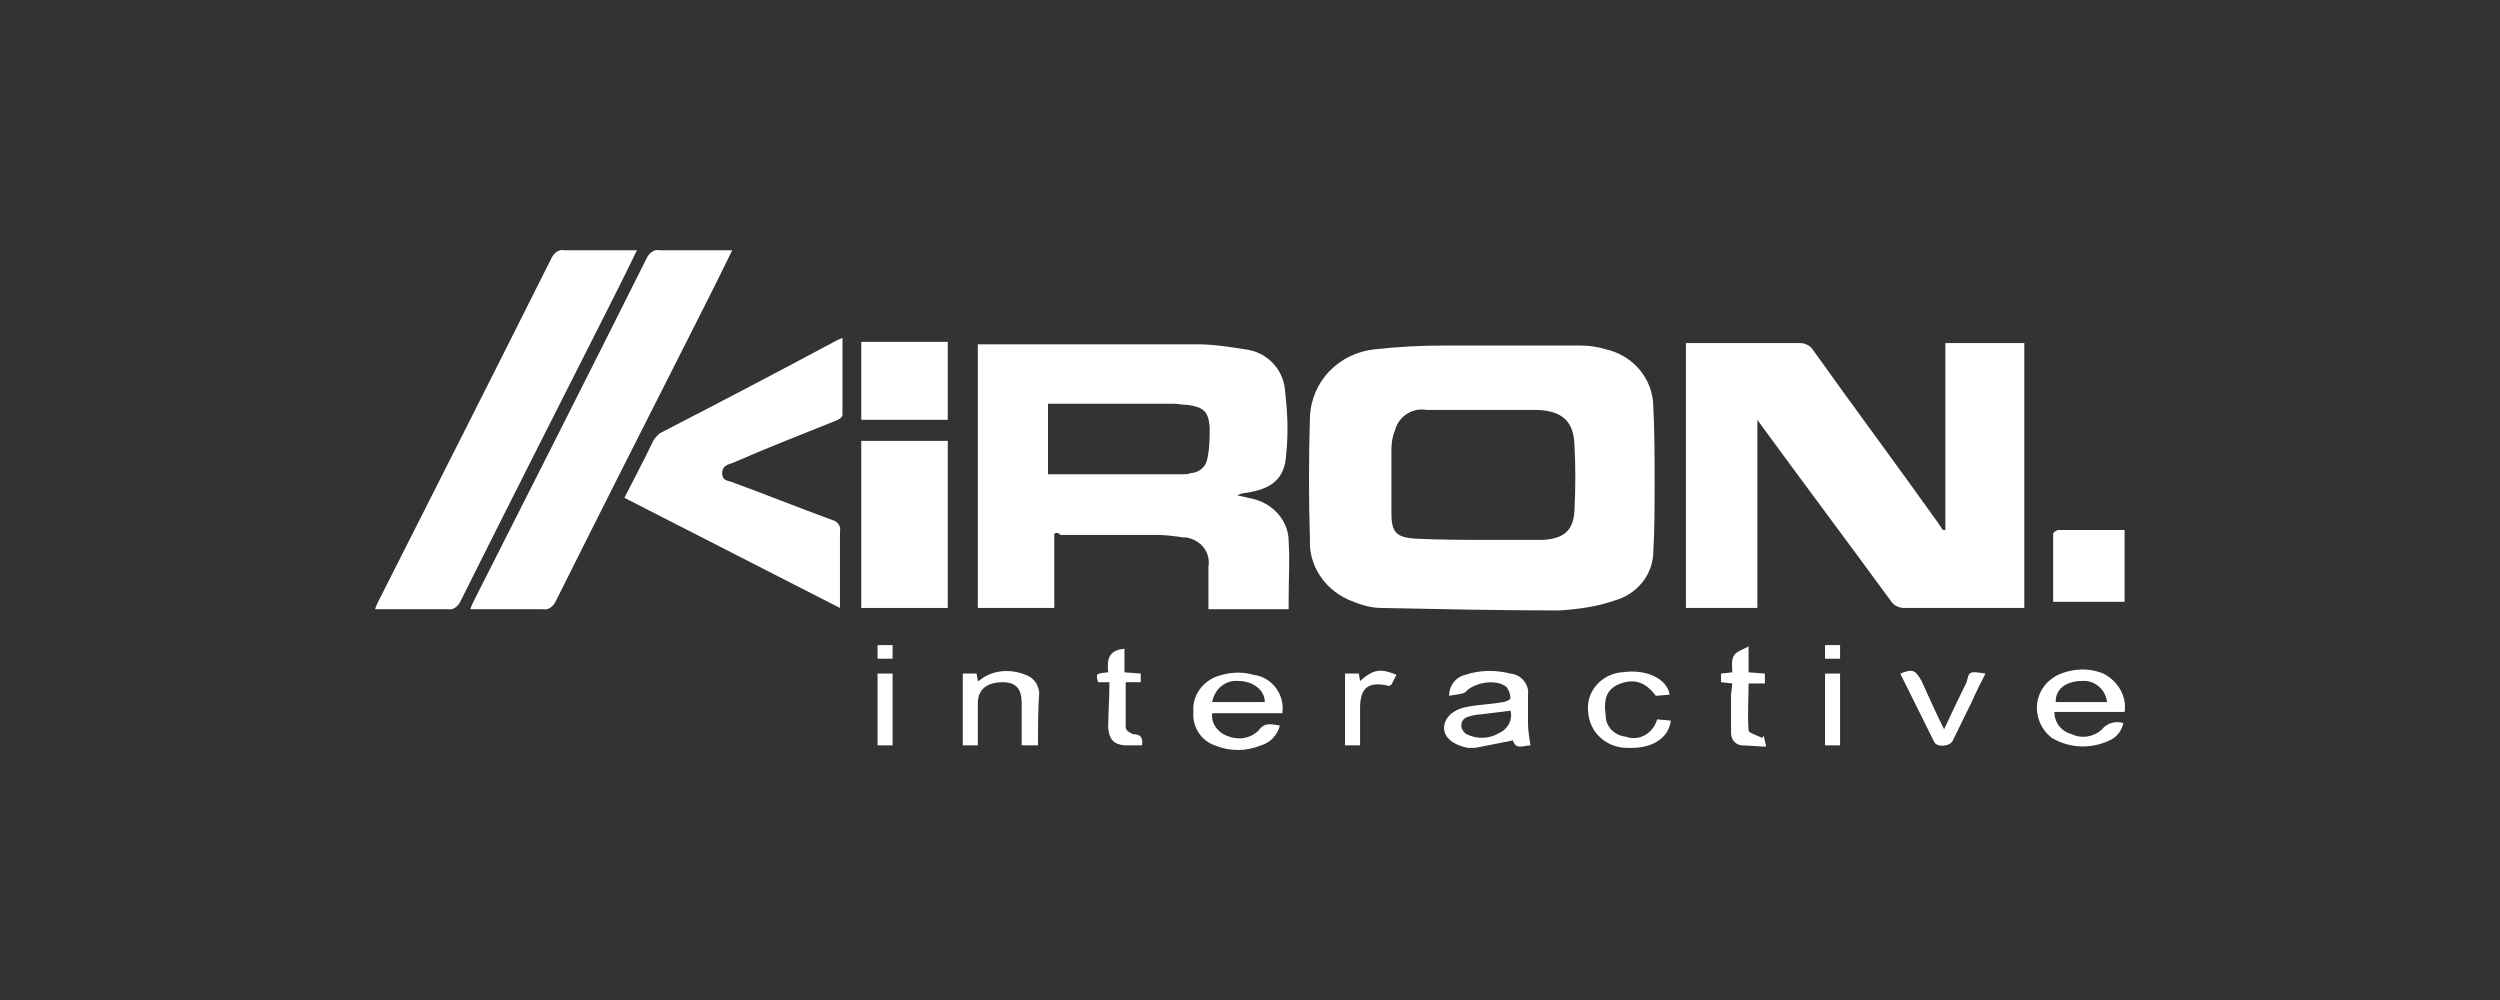 <?xml version="1.0" encoding="UTF-8"?>
<svg width="200px" height="80px" viewBox="0 0 200 80" version="1.1" xmlns="http://www.w3.org/2000/svg" xmlns:xlink="http://www.w3.org/1999/xlink">
    <rect x="0" y="0" width="200" height="80" fill="#333333" stroke="none"/>
    <title>kiron/ transparent-background / white-foreground / logo </title>
    <g id="kiron/-transparent-background-/-white-foreground-/-logo-" stroke="none" stroke-width="1" fill="none" fill-rule="evenodd">
        <g id="logo" transform="translate(30, 20)" fill="#FFFFFF" fill-rule="nonzero">
            <path d="M125.629,22.399 L125.629,7.446 L131.945,7.446 L131.945,28.637 C131.745,28.637 131.544,28.637 131.343,28.637 C128.336,28.637 125.328,28.637 122.32,28.637 C121.919,28.637 121.518,28.439 121.317,28.142 C117.908,23.488 114.499,18.933 111.09,14.279 L110.589,13.585 L110.589,28.637 L104.874,28.637 L104.874,7.446 C105.175,7.446 105.376,7.446 105.576,7.446 C108.383,7.446 111.191,7.446 113.998,7.446 C114.399,7.446 114.8,7.644 115.001,7.941 C118.309,12.595 121.718,17.15 125.027,21.804 C125.127,22.002 125.328,22.2 125.428,22.399 C125.428,22.399 125.629,22.399 125.629,22.399 Z" id="Path"></path>
            <path d="M89.334,7.644 C91.74,7.644 94.046,7.644 96.452,7.644 C97.154,7.644 97.756,7.743 98.457,7.941 C100.663,8.436 102.267,10.318 102.267,12.595 C102.368,14.576 102.368,16.655 102.368,18.735 C102.368,20.517 102.368,22.3 102.267,24.082 C102.267,25.963 100.964,27.548 99.159,28.043 C97.756,28.538 96.252,28.736 94.748,28.835 C90.035,28.835 85.323,28.736 80.511,28.637 C79.608,28.637 78.706,28.34 77.803,27.944 C75.898,27.053 74.695,25.171 74.796,23.191 C74.695,19.923 74.695,16.655 74.796,13.387 C74.896,10.516 77.102,8.238 80.009,7.941 C81.814,7.743 83.619,7.644 85.423,7.644 C86.727,7.644 88.03,7.644 89.334,7.644 L89.334,7.644 Z M88.532,12.793 L88.532,12.793 L84.12,12.793 C83.017,12.595 81.914,13.288 81.613,14.378 C81.413,14.873 81.313,15.368 81.313,15.962 C81.313,17.645 81.313,19.329 81.313,21.012 C81.313,22.498 81.613,22.993 83.218,23.092 C85.223,23.191 87.228,23.191 89.133,23.191 C90.537,23.191 92.041,23.191 93.444,23.191 C95.049,23.092 95.851,22.498 95.951,20.913 C96.051,19.131 96.051,17.249 95.951,15.467 C95.851,13.684 94.948,12.892 93.043,12.793 C91.64,12.793 90.035,12.793 88.532,12.793 L88.532,12.793 Z" id="Shape"></path>
            <path d="M54.342,22.696 L54.342,28.637 L48.226,28.637 L48.226,7.545 C48.427,7.545 48.627,7.545 48.828,7.545 C54.442,7.545 60.157,7.545 65.772,7.545 C67.075,7.545 68.279,7.743 69.582,7.941 C71.286,8.139 72.59,9.426 72.79,11.11 C72.991,12.892 73.091,14.576 72.891,16.358 C72.79,18.339 71.687,19.131 69.682,19.428 C69.482,19.428 69.181,19.527 68.98,19.626 C69.381,19.725 69.883,19.824 70.284,19.923 C71.888,20.319 73.091,21.705 73.091,23.29 C73.191,24.874 73.091,26.359 73.091,27.944 L73.091,28.736 L66.674,28.736 L66.674,25.369 C66.875,24.181 66.073,23.191 64.87,22.993 C64.769,22.993 64.669,22.993 64.669,22.993 C63.967,22.894 63.265,22.795 62.564,22.795 C59.957,22.795 57.45,22.795 54.843,22.795 C54.643,22.597 54.543,22.597 54.342,22.696 Z M53.841,17.942 L54.342,17.942 L64.469,17.942 C64.769,17.942 65.07,17.942 65.271,17.843 C65.872,17.843 66.474,17.348 66.574,16.754 C66.775,15.863 66.775,15.071 66.775,14.18 C66.674,12.892 66.273,12.595 65.07,12.397 C64.669,12.397 64.268,12.298 63.867,12.298 L54.442,12.298 C54.242,12.298 54.041,12.298 53.841,12.298 L53.841,17.942 Z" id="Shape"></path>
            <path d="M28.575,0.019 C27.572,2.099 26.569,4.079 25.567,6.06 C21.857,13.387 18.147,20.715 14.438,28.142 C14.237,28.538 13.836,28.835 13.435,28.736 C11.53,28.736 9.625,28.736 7.62,28.736 C7.72,28.439 7.82,28.241 7.921,28.043 C12.533,18.933 17.145,9.823 21.757,0.613 C21.957,0.217 22.358,-0.08 22.76,0.019 C24.664,0.019 26.569,0.019 28.575,0.019 Z" id="Path"></path>
            <path d="M20.955,0.019 C19.952,2.099 18.95,4.079 17.947,6.06 C14.237,13.387 10.528,20.715 6.818,28.142 C6.617,28.538 6.216,28.835 5.815,28.736 C3.91,28.736 2.005,28.736 0,28.736 C0.1,28.439 0.201,28.241 0.301,28.043 C4.913,18.933 9.525,9.823 14.137,0.613 C14.337,0.217 14.739,-0.08 15.14,0.019 C17.045,0.019 18.95,0.019 20.955,0.019 Z" id="Path"></path>
            <path d="M19.952,19.824 C20.754,18.24 21.556,16.754 22.258,15.269 C22.358,15.071 22.559,14.873 22.76,14.675 C27.572,12.199 32.284,9.724 37.097,7.149 C37.197,7.149 37.298,7.05 37.398,7.05 C37.398,9.129 37.398,11.209 37.398,13.189 C37.398,13.387 37.097,13.585 36.796,13.684 C34.089,14.774 31.282,15.863 28.575,17.051 C28.274,17.15 27.773,17.249 27.773,17.843 C27.773,18.438 28.174,18.438 28.474,18.537 C31.182,19.527 33.889,20.616 36.596,21.606 C36.997,21.705 37.298,22.101 37.197,22.498 C37.197,24.28 37.197,26.161 37.197,27.944 C37.197,28.142 37.197,28.34 37.197,28.637 L19.952,19.824 Z" id="Path"></path>
            <polygon id="Path" points="45.82 28.637 38.902 28.637 38.902 15.269 45.82 15.269"></polygon>
            <polygon id="Path" points="38.902 7.347 45.82 7.347 45.82 13.585 38.902 13.585"></polygon>
            <path d="M139.966,28.142 L134.251,28.142 C134.251,26.26 134.251,24.478 134.251,22.696 C134.251,22.597 134.552,22.399 134.652,22.399 C136.457,22.399 138.161,22.399 139.966,22.399 L139.966,28.142 L139.966,28.142 Z" id="Path"></path>
            <path d="M85.925,35.668 C85.925,34.876 86.426,34.182 87.228,33.984 C88.431,33.588 89.634,33.588 90.838,33.885 C91.74,33.984 92.341,34.777 92.241,35.569 L92.241,35.569 C92.241,36.361 92.241,37.054 92.241,37.846 C92.241,38.44 92.341,39.035 92.442,39.629 C91.94,39.629 91.239,40.025 91.038,39.233 C90.035,39.431 89.033,39.629 88.03,39.827 C87.83,39.827 87.629,39.827 87.429,39.827 C86.326,39.629 85.524,39.035 85.524,38.242 C85.524,37.45 86.225,36.757 87.328,36.559 C88.231,36.361 89.233,36.361 90.236,36.163 C90.436,36.163 90.838,35.965 90.838,35.866 C90.838,35.569 90.737,35.272 90.537,34.975 C89.735,34.281 87.93,34.578 87.228,35.371 C86.927,35.569 86.326,35.569 85.925,35.668 Z M90.838,36.856 C90.035,36.955 89.233,37.054 88.431,37.153 C88.13,37.153 87.729,37.252 87.429,37.351 C87.028,37.45 86.827,37.846 86.927,38.242 C87.028,38.44 87.128,38.638 87.328,38.737 C88.13,39.134 89.133,39.134 89.935,38.638 C90.637,38.341 91.038,37.549 90.838,36.856 Z" id="Shape"></path>
            <path d="M72.59,37.054 L66.975,37.054 C66.875,37.846 67.376,38.539 68.078,38.836 C68.98,39.233 69.983,39.134 70.685,38.44 C71.186,37.747 71.687,37.945 72.389,38.044 C72.189,38.836 71.587,39.431 70.885,39.629 C69.682,40.124 68.379,40.124 67.176,39.629 C66.073,39.233 65.371,38.143 65.471,36.955 C65.371,35.767 66.073,34.677 67.176,34.182 C68.178,33.786 69.281,33.687 70.284,33.984 C71.788,34.182 72.79,35.569 72.59,37.054 Z M71.186,36.163 C71.186,35.173 70.184,34.479 69.081,34.479 C68.078,34.38 67.176,35.074 66.975,36.163 L71.186,36.163 Z" id="Shape"></path>
            <path d="M139.966,36.955 L134.351,36.955 C134.351,37.846 134.953,38.539 135.755,38.737 C136.557,39.134 137.56,38.935 138.161,38.341 C138.562,37.846 139.264,37.648 139.866,37.846 C139.765,38.341 139.465,38.836 138.963,39.134 C137.459,39.926 135.655,39.926 134.151,39.035 C132.847,38.044 132.547,36.163 133.549,34.876 C133.85,34.479 134.251,34.182 134.652,33.984 C135.755,33.489 137.058,33.39 138.262,33.885 C139.465,34.479 140.167,35.767 139.966,36.955 Z M138.562,36.163 C138.462,35.173 137.56,34.38 136.557,34.479 C136.457,34.479 136.457,34.479 136.357,34.479 C135.153,34.578 134.452,35.173 134.452,36.163 L138.562,36.163 Z" id="Shape"></path>
            <path d="M53.039,39.629 L51.735,39.629 C51.735,38.44 51.735,37.351 51.735,36.262 C51.735,35.173 51.334,34.578 50.231,34.578 C48.928,34.578 48.226,35.173 48.226,36.262 C48.226,36.856 48.226,37.351 48.226,37.945 L48.226,39.629 L47.023,39.629 L47.023,33.885 L48.126,33.885 L48.226,34.479 C48.326,34.479 48.427,34.38 48.427,34.38 C49.429,33.588 50.833,33.489 52.036,33.984 C52.638,34.182 53.039,34.677 53.139,35.371 C53.039,36.757 53.039,38.143 53.039,39.629 Z" id="Path"></path>
            <path d="M102.568,37.549 L103.671,37.648 C103.471,39.134 102.067,39.926 100.162,39.827 C98.558,39.827 97.154,38.638 97.054,36.955 C96.853,35.371 98.056,33.984 99.661,33.786 C99.661,33.786 99.661,33.786 99.761,33.786 C101.666,33.489 103.37,34.281 103.571,35.569 L102.468,35.668 C101.666,34.578 100.763,34.281 99.661,34.677 C98.558,35.074 98.257,35.866 98.457,37.252 C98.457,38.143 99.159,38.836 100.062,38.935 C101.165,39.332 102.267,38.638 102.568,37.549 L102.568,37.549 Z" id="Path"></path>
            <path d="M128.837,33.885 C128.436,34.677 128.035,35.47 127.734,36.163 C127.233,37.153 126.731,38.242 126.23,39.233 C126.03,39.728 124.927,39.827 124.726,39.332 C123.824,37.549 122.921,35.668 122.019,33.885 C123.022,33.489 123.222,33.588 123.724,34.479 C124.325,35.767 124.826,36.955 125.528,38.341 C126.13,37.054 126.731,35.767 127.333,34.578 C127.533,33.687 127.533,33.687 128.837,33.885 Z" id="Path"></path>
            <path d="M108.584,34.677 L107.682,34.578 L107.682,33.885 L108.584,33.786 C108.584,33.39 108.484,32.895 108.684,32.499 C108.885,32.103 109.386,32.004 109.887,31.707 L109.887,33.786 L111.191,33.885 L111.191,34.677 L109.887,34.677 C109.887,35.965 109.787,37.252 109.887,38.44 C109.887,38.638 110.589,38.836 110.99,39.035 L111.09,38.836 L111.291,39.728 C110.589,39.728 109.988,39.629 109.286,39.629 C108.784,39.53 108.484,39.134 108.484,38.638 C108.484,37.648 108.484,36.559 108.484,35.569 L108.584,34.677 Z" id="Path"></path>
            <path d="M58.754,34.578 L57.851,34.578 C57.651,33.885 57.651,33.885 58.653,33.786 C58.553,32.796 58.653,32.004 59.957,31.905 L59.957,33.786 L61.26,33.885 L61.26,34.578 L60.057,34.578 C60.057,35.767 60.057,37.054 60.057,38.242 C60.157,38.539 60.458,38.638 60.659,38.737 C61.26,38.737 61.461,39.035 61.36,39.629 C60.859,39.629 60.458,39.629 59.957,39.629 C59.054,39.53 58.754,39.134 58.653,38.242 C58.653,37.153 58.754,35.965 58.754,34.578 Z" id="Path"></path>
            <path d="M78.806,34.479 C79.909,33.489 80.511,33.489 81.714,33.984 L81.313,34.777 C81.212,34.777 81.212,34.876 81.112,34.876 C79.508,34.479 78.806,34.975 78.806,36.658 C78.806,37.648 78.806,38.638 78.806,39.629 L77.603,39.629 L77.603,33.885 L78.706,33.885 L78.806,34.479 Z" id="Path"></path>
            <polygon id="Path" points="40.205 33.885 41.408 33.885 41.408 39.629 40.205 39.629"></polygon>
            <polygon id="Path" points="116.003 33.885 117.206 33.885 117.206 39.629 116.003 39.629"></polygon>
            <polygon id="Path" points="116.003 31.608 117.206 31.608 117.206 32.697 116.003 32.697"></polygon>
            <polygon id="Path" points="41.408 31.608 41.408 32.697 40.205 32.697 40.205 31.608"></polygon>
        </g>
    </g>
</svg>